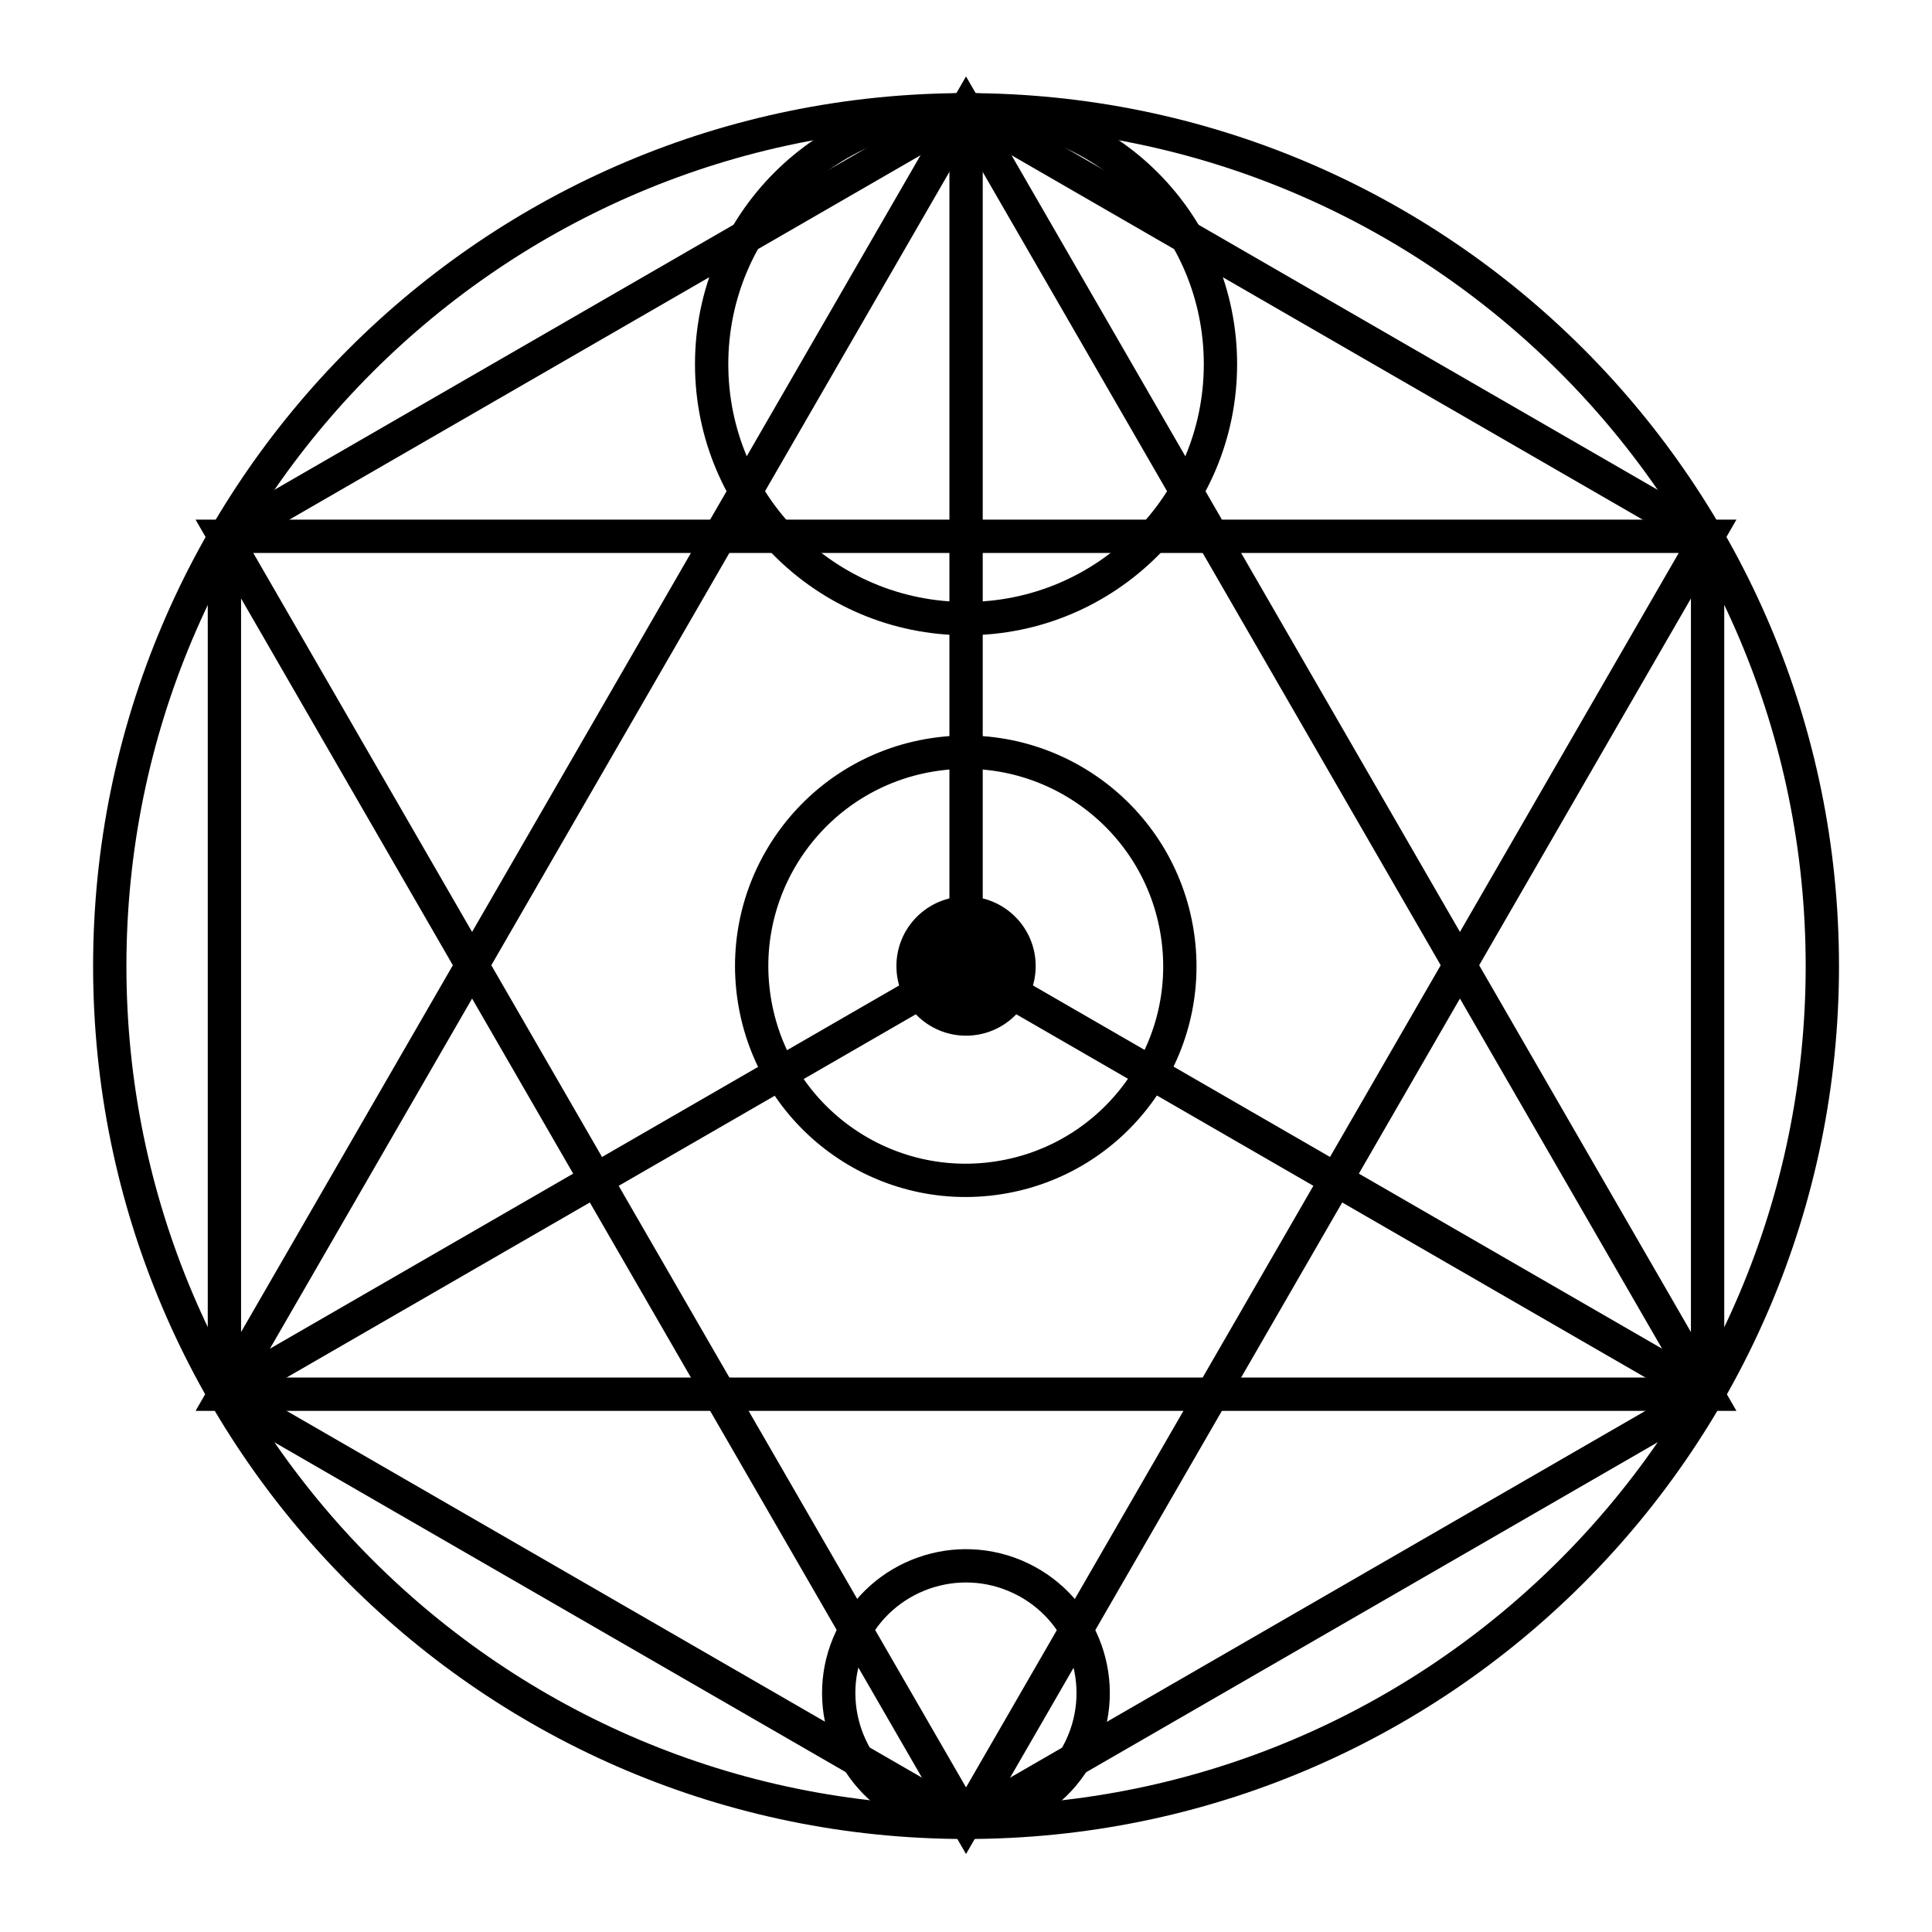 <?xml version="1.0" encoding="UTF-8"?> <svg xmlns="http://www.w3.org/2000/svg" width="58" height="58" viewBox="0 0 58 58" fill="none"> <path d="M51.263 41.855L29.001 54.708L6.737 41.855V16.148L29.001 3.295L51.263 16.148V41.855Z" stroke="black" stroke-miterlimit="10"></path> <path d="M6.737 41.855L29.001 3.295L51.263 41.855H6.737Z" stroke="black" stroke-miterlimit="10"></path> <path d="M29.002 54.708C43.199 54.708 54.708 43.199 54.708 29.002C54.708 14.804 43.199 3.295 29.002 3.295C14.804 3.295 3.295 14.804 3.295 29.002C3.295 43.199 14.804 54.708 29.002 54.708Z" stroke="black" stroke-miterlimit="10"></path> <path d="M51.263 16.1L29.001 54.659L6.737 16.1H51.263Z" stroke="black" stroke-miterlimit="10"></path> <path d="M29.002 29.002V3.295" stroke="black" stroke-miterlimit="10"></path> <path d="M6.737 41.855L29.001 29.002" stroke="black" stroke-miterlimit="10"></path> <path d="M51.263 41.855L29.002 29.002" stroke="black" stroke-miterlimit="10"></path> <path d="M29.002 18.571C33.22 18.571 36.639 15.151 36.639 10.933C36.639 6.715 33.22 3.295 29.002 3.295C24.784 3.295 21.364 6.715 21.364 10.933C21.364 15.151 24.784 18.571 29.002 18.571Z" stroke="black" stroke-miterlimit="10"></path> <path d="M32.445 52.471C33.353 50.567 32.546 48.288 30.642 47.38C28.739 46.472 26.459 47.279 25.552 49.183C24.643 51.087 25.451 53.366 27.354 54.274C29.258 55.182 31.537 54.374 32.445 52.471Z" stroke="black" stroke-miterlimit="10"></path> <path d="M29.967 35.36C33.475 34.822 35.883 31.542 35.345 28.034C34.807 24.526 31.527 22.118 28.018 22.656C24.51 23.194 22.102 26.474 22.641 29.982C23.179 33.491 26.459 35.898 29.967 35.36Z" stroke="black" stroke-miterlimit="10"></path> <path d="M29.002 31.092C30.156 31.092 31.092 30.156 31.092 29.002C31.092 27.847 30.156 26.911 29.002 26.911C27.847 26.911 26.911 27.847 26.911 29.002C26.911 30.156 27.847 31.092 29.002 31.092Z" fill="black"></path> </svg> 